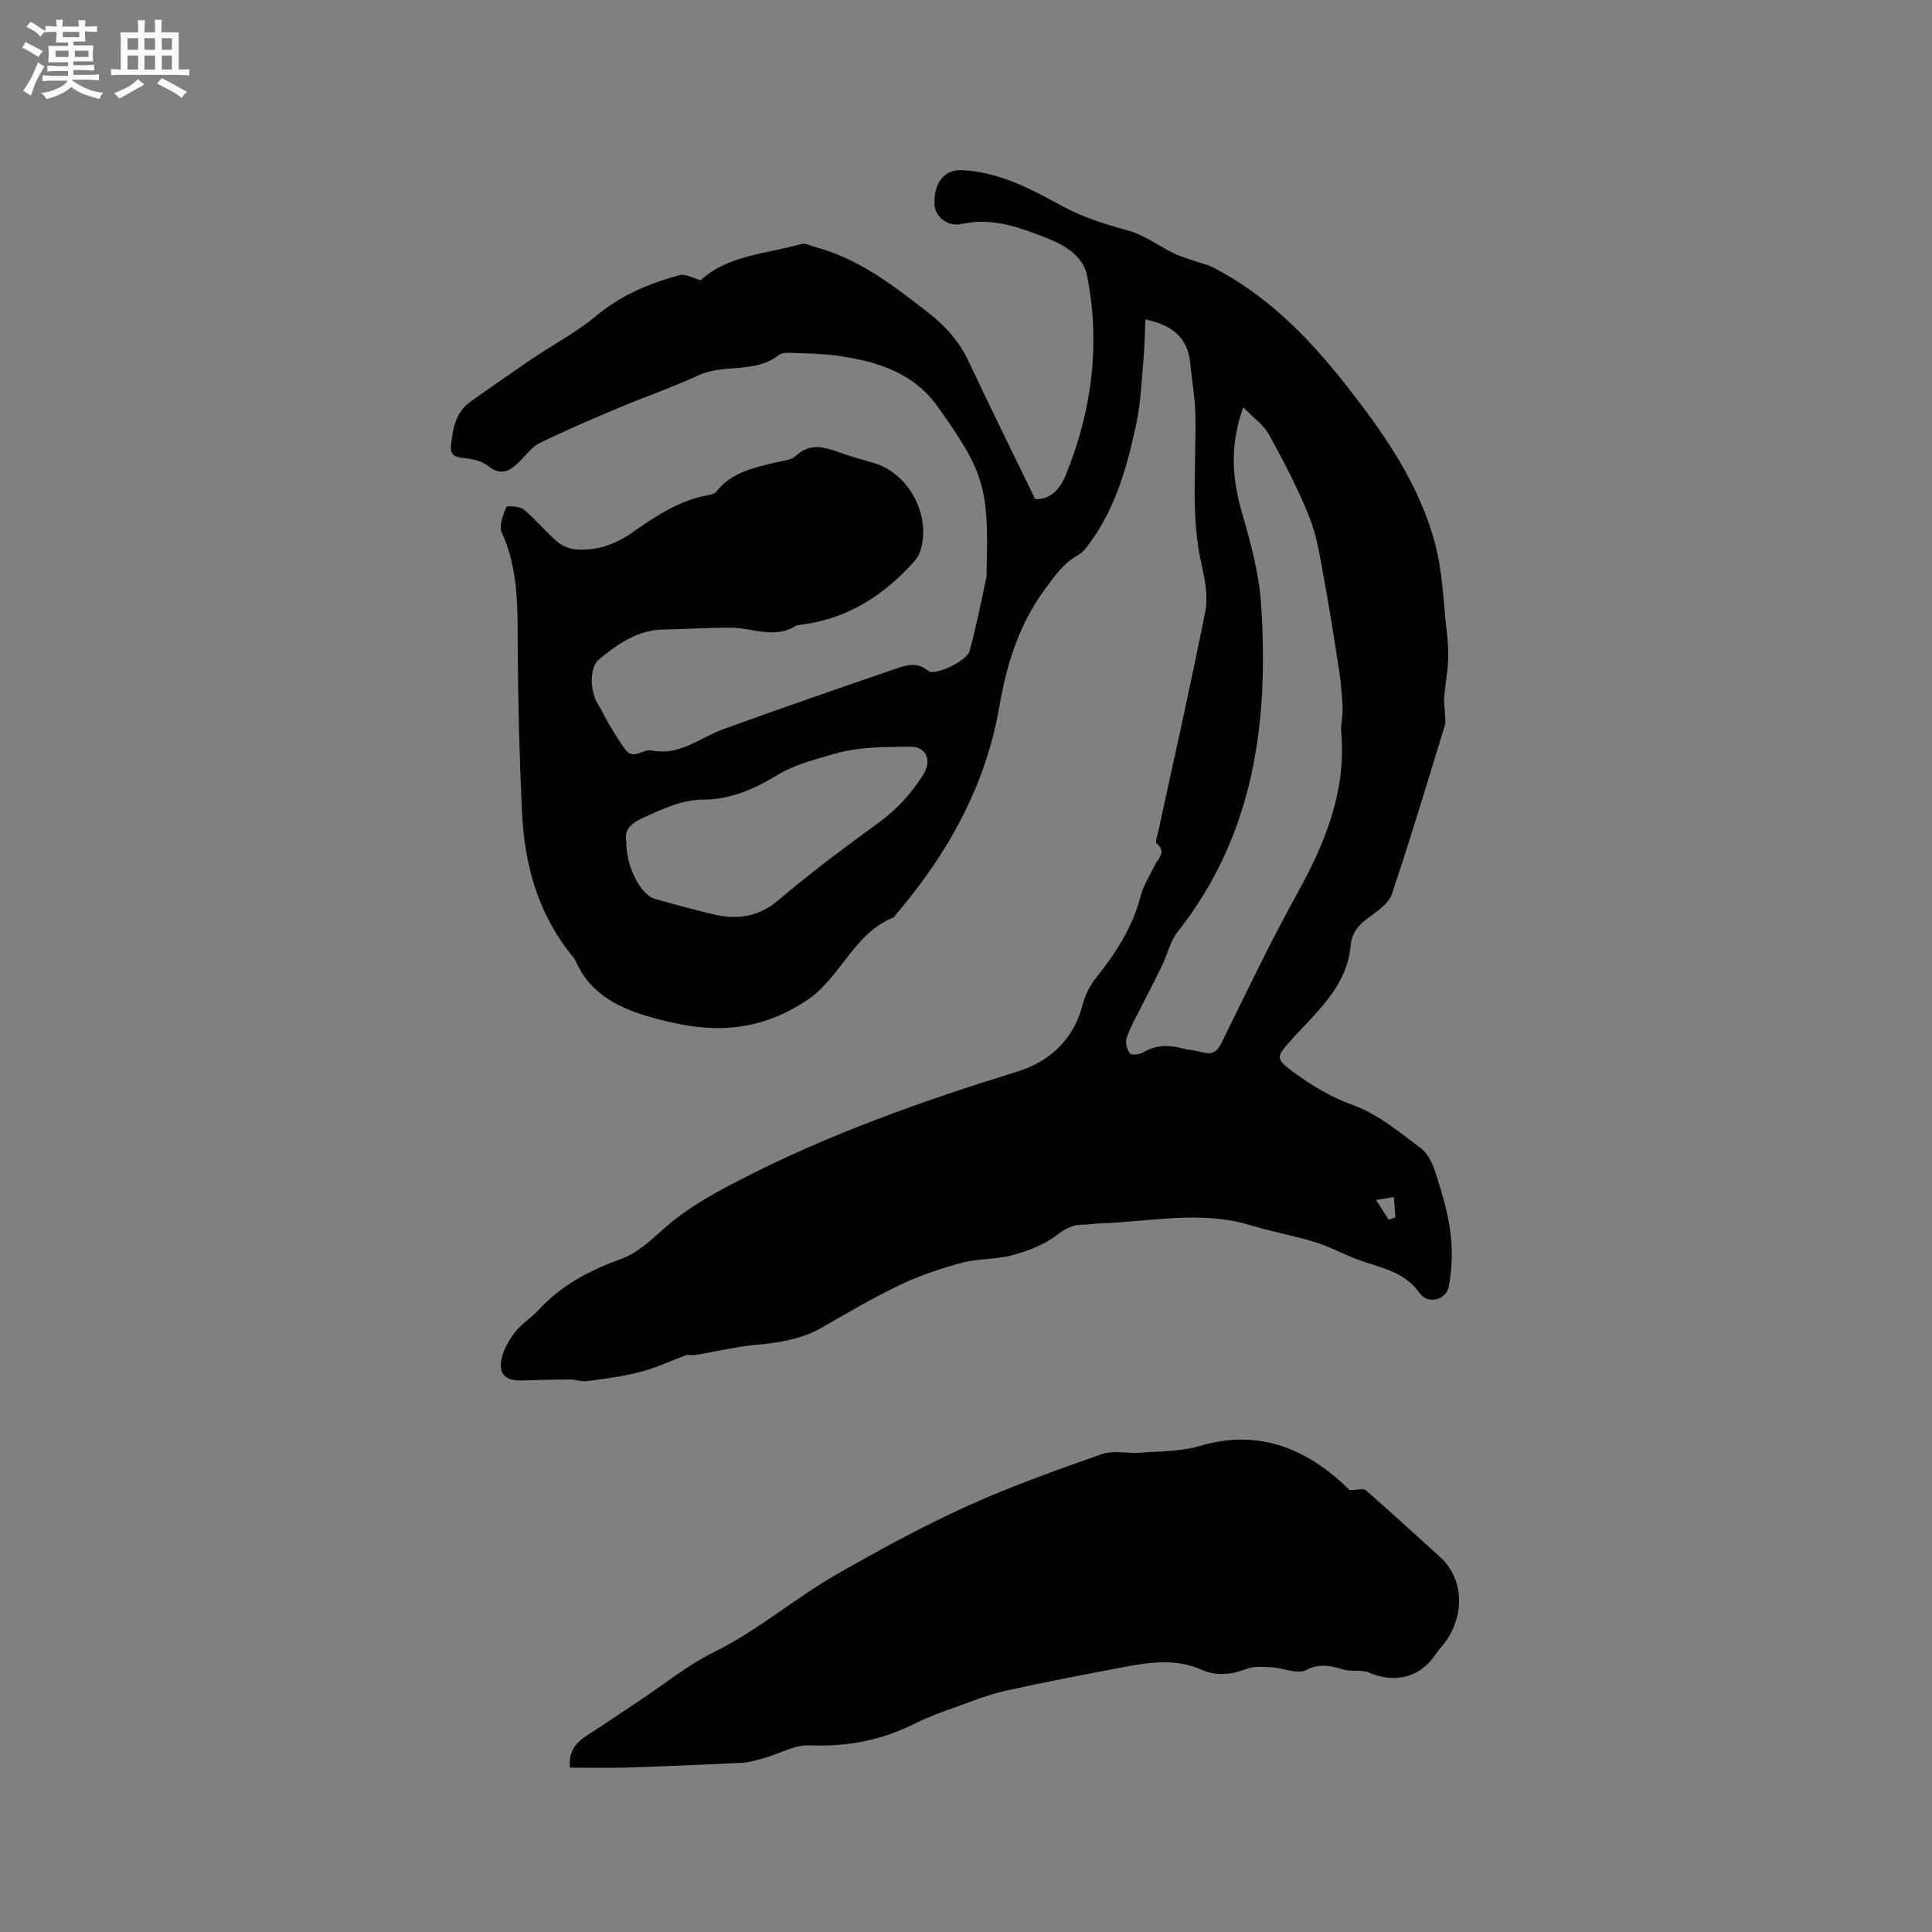 <svg enable-background="new 0 0 400 400" viewBox="0 0 400 400" xmlns="http://www.w3.org/2000/svg"><rect x="0" y="0" width="400" height="400" fill="#808080" stroke="none"/><path d="m145.07 58.02c5.55-5.17 13.56-5.45 20.91-7.51.79-.22 1.81.37 2.72.61 9.04 2.41 16.22 7.94 23.43 13.57 3.61 2.81 6.43 5.94 8.38 10.07 4.44 9.43 9.06 18.78 13.81 28.57 2.75.16 4.97-1.62 6.31-4.91 5.44-13.38 7.26-27.21 4.42-41.4-.84-4.18-4.87-6.39-8.6-7.84-5.49-2.14-11.07-4.2-17.27-2.82-3.02.67-5.63-1.53-5.71-4.07-.14-4.54 2.08-7.24 5.74-7.06 7.55.38 14.07 3.79 20.46 7.3 4.42 2.43 9.06 3.88 13.88 5.2 3.34.91 6.3 3.17 9.48 4.72 1.46.71 3.06 1.14 4.6 1.69 1.17.41 2.43.66 3.52 1.22 10.97 5.67 19.47 14.18 27.03 23.74 8.05 10.18 15.58 20.78 18.95 33.51 1.58 5.95 1.71 12.29 2.43 18.47.22 1.89.36 3.81.26 5.7-.14 2.56-.61 5.11-.82 7.67-.09 1.13.14 2.29.18 3.43.03.79.16 1.63-.06 2.36-3.57 11.64-7.07 23.3-10.93 34.84-.62 1.84-2.72 3.38-4.45 4.61-2.19 1.55-3.85 3.21-4.09 6.01-.74 8.55-7.04 13.73-12.18 19.48-3.18 3.56-3.56 3.91.12 6.64 3.89 2.88 7.86 5.29 12.59 7 5.13 1.86 9.64 5.63 14.09 9 1.57 1.19 2.51 3.56 3.14 5.58 1.23 3.93 2.43 7.95 2.92 12.01.43 3.58.29 7.35-.36 10.9-.53 2.9-4.37 3.81-6.03 1.44-3.28-4.68-8.43-5.3-13.12-7.07-2.85-1.08-5.55-2.59-8.45-3.48-4.43-1.36-9.02-2.18-13.45-3.52-10.4-3.16-20.82-.71-31.24-.39-1.16.04-2.32.28-3.48.27-2.19-.02-3.71.86-5.52 2.24-2.59 1.97-5.92 3.21-9.11 4.08-3.34.91-6.99.65-10.33 1.54-4.36 1.16-8.71 2.62-12.78 4.55-5.54 2.63-10.86 5.75-16.17 8.82-4.36 2.53-9.08 3.21-13.99 3.67-4.07.37-8.09 1.38-12.13 2.04-.83.14-1.71.02-1.99.02-3.42 1.28-6.43 2.7-9.6 3.52-3.57.93-7.27 1.4-10.94 1.9-1.2.16-2.48-.34-3.73-.33-3.28.01-6.56.11-9.83.2-3.44.1-4.94-1.28-4.21-4.58.43-1.94 1.54-3.86 2.78-5.44 1.36-1.73 3.35-2.94 4.85-4.57 4.71-5.13 10.53-8.19 17.03-10.54 3.33-1.2 6.24-3.9 8.97-6.34 4.64-4.14 9.92-7.06 15.41-9.9 18.5-9.6 38.01-16.47 57.86-22.63 6.41-1.99 11.45-6.48 13.32-13.61.52-1.98 1.46-4 2.72-5.6 4.12-5.18 7.69-10.57 9.36-17.11.57-2.21 1.89-4.24 2.9-6.33.7-1.46 2.56-2.74.37-4.54-.32-.27.18-1.58.35-2.39 3.29-15.2 6.73-30.37 9.75-45.62.61-3.07-.04-6.55-.76-9.69-2.35-10.28-1.08-20.65-1.29-30.99-.07-3.58-.73-7.15-1.07-10.73-.5-5.34-3.78-7.92-9.28-9.06-.12 2.81-.15 5.51-.39 8.2-.4 4.49-.56 9.05-1.5 13.44-1.83 8.6-4.18 17.08-9.43 24.38-.72 1-1.51 2.14-2.54 2.71-3.08 1.71-4.93 4.39-6.96 7.15-5.35 7.29-7.9 15.45-9.41 24.23-2.82 16.41-10.65 30.46-21.36 43.02-.21.24-.37.6-.63.71-8.23 3.31-10.82 12.43-17.91 17.15-8.31 5.54-16.9 6.79-26.33 4.9-1.66-.33-3.32-.71-4.95-1.15-7.02-1.91-13.41-4.7-16.57-11.97-.12-.29-.33-.55-.53-.79-7.21-8.79-10.05-18.92-10.57-30.22-.52-11.33-.8-22.62-.87-33.97-.05-7.86.21-16.1-3.32-23.71-.63-1.36.3-3.59.95-5.25.11-.29 2.77-.18 3.62.52 2.45 2.01 4.47 4.53 6.86 6.61 1 .87 2.49 1.52 3.82 1.64 4.27.37 8.19-.98 11.66-3.4 4.97-3.47 9.95-6.86 16.12-7.87.49-.08 1.11-.3 1.39-.67 3.21-4.09 7.94-5 12.58-6.12 1.33-.32 2.99-.42 3.88-1.27 2.93-2.79 5.88-1.87 9.04-.74 2.39.86 4.85 1.5 7.28 2.24 7.31 2.22 11.91 11.23 9.37 18.45-.24.67-.67 1.31-1.14 1.85-6.34 7.11-13.94 11.97-23.59 13.15-.32.04-.68.03-.93.19-4.35 2.79-8.82.48-13.25.42-4.66-.07-9.32.32-13.98.35-5.48.04-9.61 3-13.55 6.21-2.01 1.64-1.86 6.57-.24 9.2.88 1.43 1.59 2.97 2.45 4.42 1.02 1.7 2.05 3.41 3.23 5.01 1.7 2.31 3.72-.14 5.43.21 5.84 1.2 9.99-2.62 14.86-4.39 11.92-4.33 23.92-8.48 35.92-12.59 2.14-.73 4.35-1.35 6.57.52 1.28 1.08 7.96-2.06 8.52-4.11 1.37-4.97 2.35-10.04 3.45-15.08.13-.61.06-1.27.08-1.9.45-16.75-.44-20.02-10.14-33.65-4.98-7-12.58-9.36-20.63-10.51-2.82-.4-5.7-.46-8.55-.56-1.26-.04-2.89-.25-3.73.42-4.92 3.89-11.26 1.73-16.54 4.16-5.46 2.51-11.17 4.48-16.72 6.82-5.46 2.3-10.93 4.62-16.24 7.24-1.71.85-2.95 2.67-4.39 4.05-1.94 1.86-3.75 2.74-6.33.65-1.35-1.09-3.47-1.48-5.3-1.65-1.82-.18-2.51-.87-2.33-2.55.39-3.51.94-6.95 4.18-9.19 4.16-2.88 8.27-5.83 12.46-8.66 4.47-3.02 9.31-5.57 13.42-8.99 5.13-4.27 10.97-6.73 17.22-8.42 1.19-.38 2.7.57 4.42 1.04zm112.32 26.28c-2.88 8.18-2.24 14.92-.25 21.85 1.77 6.17 3.53 12.5 3.95 18.86 1.64 24.44-1.4 47.82-17.27 67.92-1.57 1.99-2.14 4.74-3.27 7.09-1.46 3.01-3.04 5.96-4.54 8.96-.99 1.97-2.11 3.92-2.78 6-.29.92.11 2.37.74 3.14.34.41 1.99.2 2.74-.24 2.56-1.51 5.16-1.6 7.94-.86 1.43.38 2.93.47 4.36.86 1.98.53 2.99-.13 3.91-2 5.1-10.35 10.06-20.79 15.65-30.88 5.79-10.45 10.16-21.11 9.12-33.36-.14-1.67.36-3.39.28-5.07-.11-2.62-.34-5.26-.74-7.85-.97-6.36-1.96-12.71-3.14-19.04-.79-4.24-1.41-8.63-2.99-12.59-2.33-5.86-5.28-11.5-8.32-17.04-1.1-2.05-3.24-3.52-5.39-5.75zm-127.72 89.81c-.12 5.18 2.9 11.13 5.94 12 3.97 1.13 7.95 2.2 11.97 3.16 4.96 1.19 9.37.68 13.59-2.91 6.69-5.69 13.76-10.94 20.86-16.12 3.76-2.75 6.73-6.04 9.17-9.94 1.79-2.87.58-5.77-2.84-5.71-5.3.09-10.52-.03-15.9 1.56-3.96 1.17-7.9 2.14-11.42 4.27-4.78 2.89-9.73 5.1-15.42 5.14-4.59.03-8.56 1.95-12.62 3.83-2.48 1.12-3.78 2.51-3.33 4.72zm157.85 78.42c.46-.16.92-.33 1.38-.49-.1-1.4-.21-2.81-.31-4.21-1.27.21-2.55.42-3.7.61 1.15 1.78 1.89 2.94 2.63 4.09z" fill="#010103"/><path d="m118.01 365.97c-.37-2.95.95-5.01 3.38-6.57 3.65-2.35 7.23-4.79 10.85-7.19 5.2-3.45 10.11-7.47 15.66-10.2 9.07-4.47 16.67-11.12 25.36-16.08 8.72-4.98 17.56-9.83 26.7-13.98 9.13-4.15 18.63-7.54 28.11-10.87 2.46-.86 5.45-.11 8.18-.32 4.07-.32 8.3-.24 12.15-1.38 10.56-3.13 19.59-.53 27.81 6.19 1.3 1.07 2.5 2.27 3.22 2.94 1.52 0 2.84-.41 3.38.06 5.12 4.44 10.08 9.06 15.13 13.59 6.07 5.44 4.8 13.81.55 18.73-.62.72-1.18 1.5-1.74 2.27-3.11 4.25-8.27 5.33-13.29 3.14-1.55-.67-3.57-.15-5.25-.63-2.67-.78-4.93-1.37-7.84.11-1.8.91-4.68-.45-7.09-.58-1.73-.1-3.64-.27-5.19.33-3.15 1.21-6.27 1.52-9.27.19-5.61-2.5-11.22-1.51-16.85-.44-7.99 1.52-15.98 3.03-23.91 4.81-3.48.78-6.84 2.13-10.2 3.34-2.88 1.04-5.8 2.08-8.53 3.45-6.88 3.45-14.03 4.81-21.76 4.48-3.06-.13-6.19 1.73-9.31 2.61-1.5.42-3.03.91-4.57.99-8.03.41-16.06.74-24.09 1-3.77.11-7.57.01-11.59.01z" fill="#010103"/><g fill="#fcfbfa"><path d="m6.8 9.5c.6.3 1.3.7 2.1 1.1-.4.4-.7.8-.9 1.2-.7-.4-1.3-.8-1.8-1.1s-1.1-.6-1.6-.8c.2-.4.5-.8.7-1.2.4.2.8.5 1.5.8zm.9 6.9c-.3.6-.5 1.1-.7 1.7s-.4 1.1-.6 1.7c-.6-.4-1.1-.7-1.6-1 .7-1 1.2-1.8 1.5-2.4.3-.5.6-1.1.8-1.7.3-.6.5-1.2.8-1.8.3.3.8.6 1.3.8-.7 1.3-1.2 2.2-1.5 2.7zm.1-11c.4.3 1 .7 1.7 1.1-.5.2-.8.6-1.1 1.1-.5-.6-1-1-1.4-1.2s-.9-.6-1.5-.8c.2-.4.5-.7.9-1.1.5.3.9.6 1.4.9zm10.5 13.1c1 .4 2 .6 3.1.7-.4.4-.7.8-.8 1.3-.9-.2-1.9-.6-3-.9-1-.4-2-.9-2.8-1.6-.5.4-1.1.9-1.9 1.3s-1.9.9-3.3 1.2c-.1-.3-.5-.8-1.1-1.3 1 0 2.1-.3 3.2-.8 1.2-.5 1.9-1 2.3-1.7h-3.2c-.4 0-1 0-2 .1v-1.2c1 0 1.7.1 2 .1h3.3v-1h-2.3c-.2 0-.9 0-2 .1v-1.2c1.2 0 1.9.1 2 .1h2.3v-.8h-4.1c0-.7.1-1.2.1-1.6 0-.5 0-1.1-.1-1.8h4.1v-.7h-2.5c0-.6.1-1.1.1-1.6v-.6h-.5c-.4 0-1 0-1.8.1v-1.3c1.2 0 1.9.1 2.1.1h.2c0-.3 0-.8-.1-1.4h1.4c0 .6-.1 1-.1 1.4h3.4c0-.4 0-.8-.1-1.3h1.5c0 .4-.1.9-.1 1.3.7 0 1.5 0 2.5-.1v1.2c-1 0-1.8-.1-2.5-.1v.6c0 .3 0 .8.1 1.5h-2.5v.8h4.1c0 .7-.1 1.3-.1 1.8s0 1 .1 1.5h-4.1v.8h1.4c.8 0 1.8 0 2.9-.1v1.2c-1 0-1.9-.1-2.8-.1h-1.5v1h3.2c.3 0 1 0 2.1-.1v1.2c-1.1 0-1.8-.1-2.1-.1h-3.4l-.1.1c1.4 1 2.4 1.5 3.4 1.9zm-4.1-6.7v-1.3h-2.7v1.3zm2.2-4.1v-1.1h-3.4v1.1zm1.9 4.1v-1.3h-2.8v1.3z"/><path d="m37 6.7v2.3 5.4c1 0 1.8 0 2.2-.1v1.3c-.6 0-1.5-.1-2.5-.1h-11.9c-.7 0-1.3 0-1.8.1v-1.3c.5 0 1.1.1 2 .1v-5.2c0-1 0-1.8-.1-2.5h3.7c0-1.3 0-2.1-.1-2.5h1.5c0 .4-.1 1.3-.1 2.5h2.2c0-1.2 0-2.1-.1-2.6h1.5c0 .4-.1 1.3-.1 2.6zm-12.3 13.7c-.3-.4-.7-.8-1.1-1.1 1.1-.4 2.1-.9 2.9-1.3.8-.5 1.5-1 2.1-1.6.4.4.9.8 1.3 1.1-2.5 1.4-4.2 2.4-5.2 2.9zm3.9-10.1v-2.4h-2.2v2.4zm0 4.1v-2.9h-2.2v2.9zm3.5-4.1v-2.4h-2.2v2.4zm0 4.1v-2.9h-2.2v2.9zm.4 2.9 1-1.1c.6.3 1.4.7 2.5 1.3s2 1.1 2.7 1.5c-.4.4-.8.8-1.1 1.3-.8-.8-2.5-1.7-5.1-3zm3.1-7v-2.4h-2.1v2.4zm0 4.1v-2.9h-2.1v2.9z"/></g></svg>